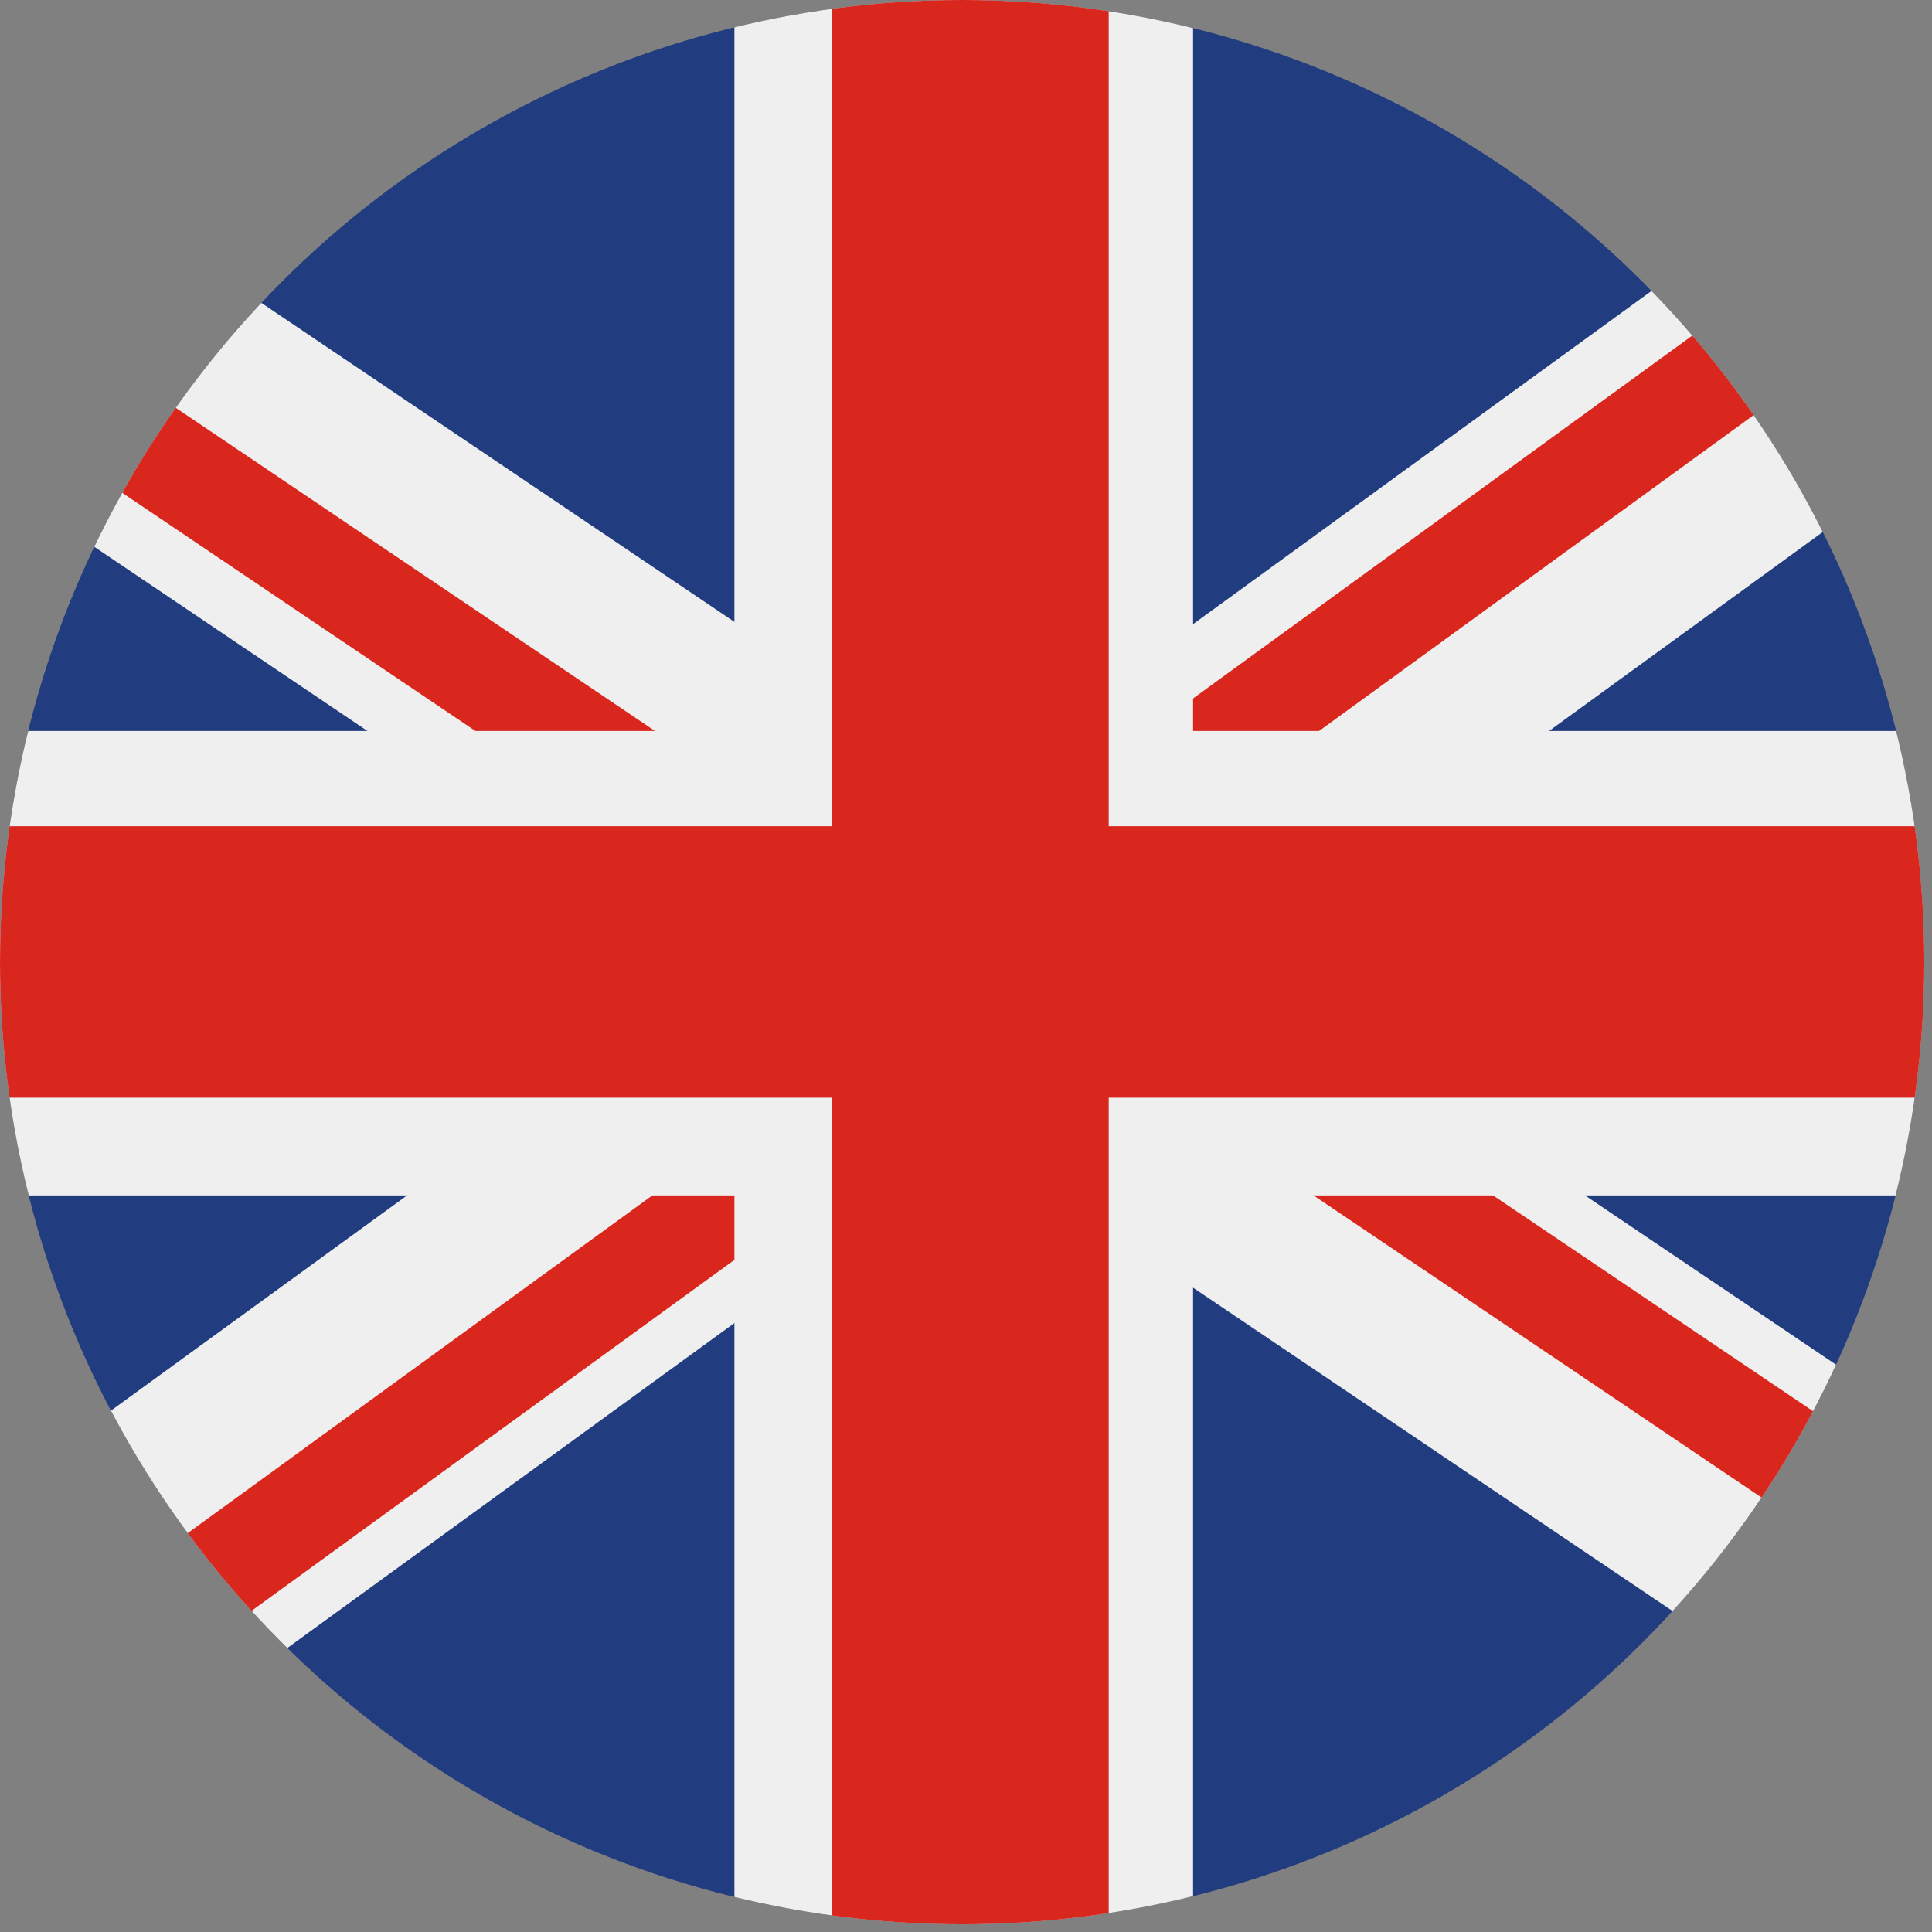 <?xml version="1.0" encoding="UTF-8" standalone="no"?>
<!DOCTYPE svg PUBLIC "-//W3C//DTD SVG 1.1//EN" "http://www.w3.org/Graphics/SVG/1.1/DTD/svg11.dtd">
<svg width="158" height="158" viewBox="0 0 158 158" version="1.1" xmlns="http://www.w3.org/2000/svg" xmlns:xlink="http://www.w3.org/1999/xlink" xml:space="preserve" xmlns:serif="http://www.serif.com/" style="fill-rule:evenodd;clip-rule:evenodd;stroke-linejoin:round;stroke-miterlimit:2;">
    <rect x="0" y="0" width="158" height="158" fill="#808080" stroke="none"/>
    <g>
        <g>
            <clipPath id="_clip1">
                <circle cx="78.685" cy="78.685" r="78.685"/>
            </clipPath>
            <g clip-path="url(#_clip1)">
                <rect x="-33.89" y="-9.64" width="230.56" height="176.64" style="fill:rgb(33,60,127);"/>
                <g>
                    <g transform="matrix(0.809,-0.588,0.588,0.809,-30.32,62.58)">
                        <rect x="-45.08" y="65.85" width="252.41" height="24.18" style="fill:rgb(239,239,239);"/>
                    </g>
                    <g transform="matrix(0.809,-0.588,0.588,0.809,-63.91,41.09)">
                        <rect x="-31.12" y="114.77" width="124.76" height="8.21" style="fill:rgb(218,39,30);"/>
                    </g>
                    <g transform="matrix(0.809,-0.588,0.588,0.809,5.04,85.92)">
                        <rect x="72.34" y="31.1" width="124.76" height="8.21" style="fill:rgb(218,39,30);"/>
                    </g>
                    <g transform="matrix(0.559,-0.829,0.829,0.559,-30.44,103.66)">
                        <rect x="70.21" y="-45.74" width="24.18" height="252.41" style="fill:rgb(239,239,239);"/>
                    </g>
                    <g transform="matrix(0.559,-0.829,0.829,0.559,-33.24,164.16)">
                        <rect x="133.71" y="50.97" width="8.21" height="124.76" style="fill:rgb(218,39,30);"/>
                    </g>
                    <g transform="matrix(0.559,-0.829,0.829,0.559,-26.55,39.44)">
                        <rect x="19.72" y="-17.68" width="8.21" height="124.76" style="fill:rgb(218,39,30);"/>
                    </g>
                    <rect x="60.06" y="-9.63" width="37.51" height="176.59" style="fill:rgb(239,239,239);"/>
                    <rect x="-34.9" y="59.78" width="227.63" height="37.98" style="fill:rgb(239,239,239);"/>
                    <rect x="68.01" y="-9.63" width="22.66" height="176.59" style="fill:rgb(218,39,30);"/>
                    <rect x="-34.9" y="67.57" width="227.63" height="22.2" style="fill:rgb(218,39,30);"/>
                </g>
            </g>
        </g>
    </g>
</svg>
